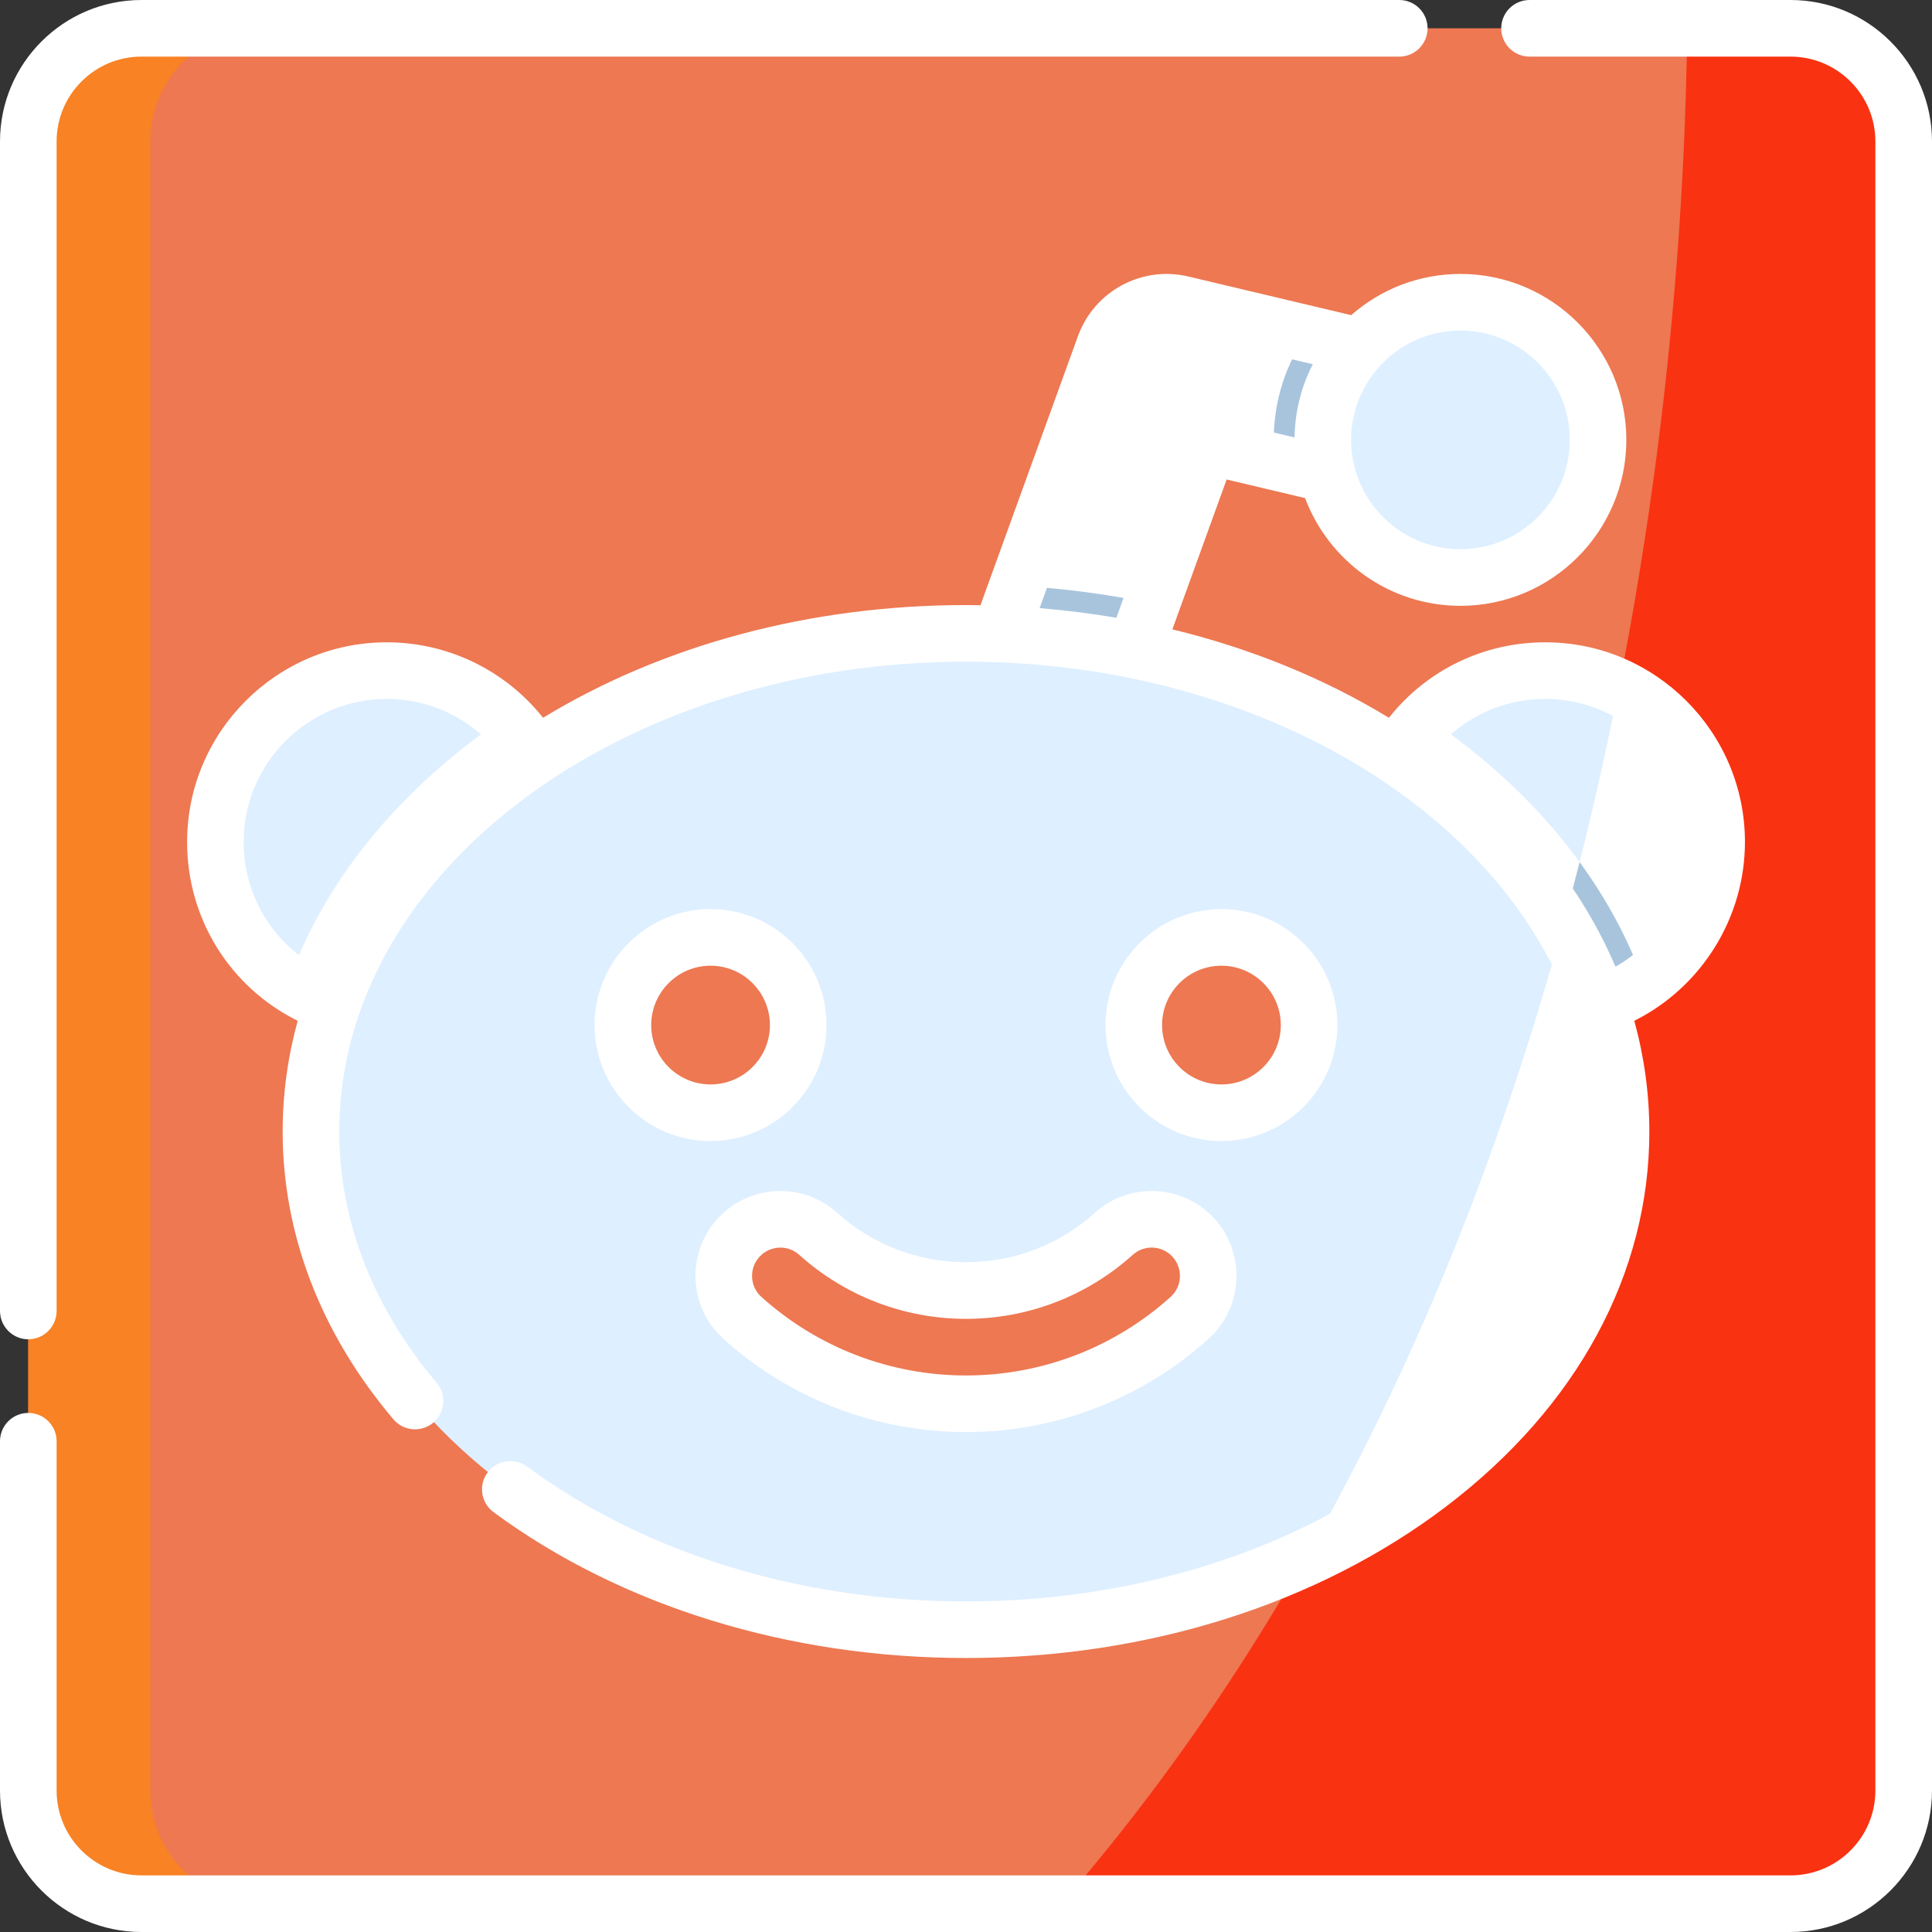 <svg width="33" height="33" viewBox="0 0 33 33" fill="none" xmlns="http://www.w3.org/2000/svg">
<rect x="0" y="0" width="33" height="33" fill="#333333" stroke="none"/>
<path d="M32.517 2.417V30.583C32.517 31.651 31.651 32.517 30.583 32.517H2.417C1.349 32.517 0.483 31.651 0.483 30.583V2.417C0.483 1.349 1.349 0.483 2.417 0.483H30.583C31.651 0.483 32.517 1.349 32.517 2.417Z" fill="#ED7852"/>
<path d="M4.501 32.517H2.417C1.349 32.517 0.483 31.651 0.483 30.583V2.417C0.483 1.349 1.349 0.483 2.417 0.483H4.501C3.433 0.483 2.568 1.349 2.568 2.417V30.583C2.568 31.651 3.433 32.517 4.501 32.517Z" fill="#F88224"/>
<path d="M32.517 2.417V30.583C32.517 31.651 31.651 32.517 30.583 32.517H18.131C27.677 21.518 28.765 6.177 28.818 0.483H30.583C31.651 0.483 32.517 1.349 32.517 2.417Z" fill="#F93212"/>
<path d="M24.043 7.268C23.898 7.874 23.291 8.249 22.685 8.105L21.779 7.89L20.644 7.62L19.671 10.306L19.116 11.839C18.95 12.298 18.517 12.583 18.055 12.583C17.928 12.583 17.798 12.561 17.671 12.515C17.086 12.303 16.783 11.656 16.995 11.071L17.381 10.005L18.866 5.907C19.061 5.368 19.63 5.061 20.187 5.193L22.323 5.7L23.206 5.91C23.812 6.054 24.187 6.662 24.043 7.268Z" fill="white"/>
<path d="M19.671 10.306L19.116 11.839C18.95 12.297 18.517 12.582 18.055 12.582C17.928 12.582 17.798 12.561 17.671 12.515C17.086 12.303 16.783 11.656 16.995 11.07L17.381 10.005C18.162 10.049 18.928 10.15 19.671 10.306Z" fill="#A8C4DD"/>
<path d="M24.043 7.268C23.898 7.875 23.291 8.249 22.685 8.105L21.779 7.89C21.764 7.767 21.756 7.641 21.756 7.514C21.756 6.841 21.966 6.216 22.323 5.701L23.206 5.91C23.812 6.055 24.187 6.662 24.043 7.268Z" fill="#A8C4DD"/>
<path d="M9.534 14.382C9.534 15.999 8.224 17.31 6.607 17.31C5.979 17.31 5.399 17.113 4.922 16.777C4.17 16.247 3.679 15.372 3.679 14.382C3.679 12.766 4.989 11.455 6.607 11.455C7.387 11.455 8.097 11.761 8.621 12.259C9.183 12.793 9.534 13.546 9.534 14.382Z" fill="#DEEFFF"/>
<path d="M9.534 14.383C9.534 16 8.224 17.31 6.606 17.31C5.979 17.31 5.399 17.113 4.922 16.777C5.482 15.222 6.557 13.804 8.082 12.644C8.257 12.511 8.437 12.382 8.621 12.259C9.183 12.793 9.534 13.547 9.534 14.383Z" fill="white"/>
<path d="M29.321 14.383C29.321 15.373 28.83 16.247 28.078 16.777C27.601 17.113 27.021 17.311 26.394 17.311C26.349 17.311 26.305 17.309 26.26 17.307C26.027 17.297 25.801 17.26 25.585 17.198C24.361 16.846 23.466 15.72 23.466 14.383C23.466 13.547 23.817 12.793 24.379 12.259C24.903 11.761 25.613 11.456 26.394 11.456C26.681 11.456 26.959 11.497 27.221 11.574C27.37 11.618 27.513 11.673 27.651 11.739C28.639 12.209 29.321 13.216 29.321 14.383Z" fill="#DEEFFF"/>
<path d="M29.321 14.383C29.321 15.373 28.83 16.247 28.078 16.777C27.601 17.113 27.021 17.31 26.393 17.31C26.349 17.31 26.305 17.309 26.26 17.307C26.846 15.393 27.3 13.519 27.651 11.738C28.639 12.209 29.321 13.216 29.321 14.383Z" fill="white"/>
<path d="M28.078 16.777C27.601 17.113 27.021 17.31 26.394 17.31C26.349 17.31 26.305 17.309 26.26 17.307C26.027 17.297 25.801 17.26 25.585 17.198C24.361 16.846 23.466 15.72 23.466 14.383C23.466 13.547 23.817 12.793 24.379 12.259C24.563 12.382 24.743 12.511 24.919 12.645C25.537 13.115 26.082 13.628 26.548 14.175C26.701 14.355 26.846 14.538 26.981 14.725C27.453 15.372 27.821 16.06 28.078 16.777Z" fill="white"/>
<path d="M28.078 16.777C27.601 17.113 27.021 17.31 26.393 17.31C26.349 17.31 26.305 17.309 26.26 17.307C26.527 16.437 26.766 15.574 26.981 14.725C27.452 15.371 27.82 16.06 28.078 16.777Z" fill="#A8C4DD"/>
<path d="M27.688 19.328C27.688 22.412 25.53 25.114 22.299 26.606C21.738 26.865 21.143 27.088 20.523 27.27C19.274 27.636 17.918 27.837 16.5 27.837C10.321 27.837 5.312 24.027 5.312 19.328C5.312 14.628 10.321 10.819 16.5 10.819C20.687 10.819 24.338 12.569 26.256 15.16C26.413 15.372 26.56 15.591 26.693 15.815C27.333 16.886 27.688 18.075 27.688 19.328Z" fill="#DEEFFF"/>
<path d="M27.689 19.328C27.689 22.413 25.53 25.114 22.299 26.606C24.322 23.061 25.724 19.346 26.693 15.816C27.333 16.886 27.689 18.076 27.689 19.328Z" fill="white"/>
<path d="M27.296 7.514C27.296 8.812 26.243 9.865 24.945 9.865C23.647 9.865 22.594 8.812 22.594 7.514C22.594 6.215 23.647 5.163 24.945 5.163C26.243 5.163 27.296 6.215 27.296 7.514Z" fill="#DEEFFF"/>
<path d="M16.5 23.977C15.088 23.977 13.732 23.456 12.682 22.511C12.285 22.154 12.253 21.542 12.611 21.145C12.968 20.749 13.579 20.717 13.976 21.074C14.67 21.699 15.566 22.043 16.5 22.043C17.434 22.043 18.331 21.699 19.024 21.074C19.421 20.717 20.032 20.749 20.39 21.145C20.747 21.542 20.715 22.154 20.318 22.511C19.269 23.456 17.913 23.977 16.5 23.977Z" fill="#ED7852"/>
<path d="M13.634 17.509C13.634 18.336 12.964 19.007 12.137 19.007C11.31 19.007 10.639 18.336 10.639 17.509C10.639 16.682 11.31 16.012 12.137 16.012C12.964 16.012 13.634 16.682 13.634 17.509Z" fill="#ED7852"/>
<path d="M22.361 17.509C22.361 18.336 21.69 19.007 20.863 19.007C20.036 19.007 19.366 18.336 19.366 17.509C19.366 16.682 20.036 16.012 20.863 16.012C21.69 16.012 22.361 16.682 22.361 17.509Z" fill="#ED7852"/>
<path d="M0.483 22.876C0.75 22.876 0.967 22.659 0.967 22.392V2.417C0.967 1.617 1.617 0.967 2.417 0.967H23.901C24.168 0.967 24.384 0.75 24.384 0.483C24.384 0.217 24.168 0 23.901 0H2.417C1.084 0 0 1.084 0 2.417V22.392C0 22.659 0.217 22.876 0.483 22.876Z" fill="white"/>
<path d="M30.583 0H26.126C25.859 0 25.642 0.217 25.642 0.483C25.642 0.75 25.859 0.967 26.126 0.967H30.583C31.383 0.967 32.033 1.617 32.033 2.417V30.583C32.033 31.383 31.383 32.033 30.583 32.033H2.417C1.617 32.033 0.967 31.383 0.967 30.583V24.617C0.967 24.35 0.75 24.134 0.483 24.134C0.217 24.134 0 24.35 0 24.617V30.583C0 31.916 1.084 33 2.417 33H30.583C31.916 33 33 31.916 33 30.583V2.417C33 1.084 31.916 0 30.583 0Z" fill="white"/>
<path d="M22.292 8.508C22.695 9.582 23.732 10.348 24.945 10.348C26.508 10.348 27.779 9.076 27.779 7.513C27.779 5.951 26.508 4.679 24.945 4.679C24.231 4.679 23.578 4.945 23.079 5.383L20.299 4.723C19.502 4.534 18.691 4.972 18.412 5.742L16.747 10.338C16.665 10.336 16.582 10.335 16.5 10.335C13.846 10.335 11.326 11.013 9.276 12.26C8.631 11.449 7.652 10.971 6.607 10.971C4.726 10.971 3.196 12.502 3.196 14.382C3.196 15.695 3.928 16.862 5.085 17.436C4.916 18.05 4.828 18.684 4.828 19.328C4.828 21.083 5.482 22.783 6.72 24.243C6.893 24.447 7.198 24.472 7.401 24.3C7.605 24.127 7.63 23.822 7.458 23.618C6.37 22.335 5.795 20.851 5.795 19.328C5.795 14.903 10.597 11.302 16.5 11.302C22.403 11.302 27.205 14.903 27.205 19.328C27.205 23.753 22.403 27.354 16.5 27.354C13.681 27.354 11.019 26.536 9.003 25.05C8.788 24.892 8.486 24.938 8.327 25.153C8.169 25.368 8.215 25.67 8.429 25.828C10.61 27.436 13.477 28.32 16.5 28.32C19.594 28.32 22.507 27.4 24.704 25.73C26.94 24.029 28.172 21.755 28.172 19.328C28.172 18.684 28.084 18.05 27.915 17.436C29.059 16.864 29.805 15.681 29.805 14.382C29.805 12.502 28.275 10.971 26.394 10.971C25.339 10.971 24.368 11.447 23.724 12.26C22.612 11.583 21.36 11.074 20.025 10.75L20.952 8.19L22.292 8.508ZM5.407 16.512C4.641 16.084 4.162 15.281 4.162 14.382C4.162 13.034 5.259 11.938 6.607 11.938C7.328 11.938 8.005 12.256 8.468 12.799C8.41 12.841 8.353 12.883 8.296 12.927C6.955 13.946 5.977 15.171 5.407 16.512ZM26.813 7.513C26.813 8.543 25.975 9.381 24.945 9.381C23.916 9.381 23.078 8.543 23.078 7.513C23.078 6.484 23.916 5.646 24.945 5.646C25.975 5.646 26.813 6.484 26.813 7.513ZM26.394 11.938C27.741 11.938 28.838 13.035 28.838 14.382C28.838 15.271 28.351 16.084 27.593 16.512C27.024 15.171 26.045 13.946 24.704 12.927C24.647 12.883 24.59 12.841 24.532 12.799C24.993 12.255 25.666 11.938 26.394 11.938ZM20.19 7.456L19.068 10.552C18.638 10.478 18.2 10.424 17.757 10.387L19.321 6.071C19.432 5.763 19.757 5.588 20.076 5.664L22.424 6.221C22.23 6.597 22.119 7.022 22.112 7.472L20.756 7.15C20.517 7.093 20.274 7.225 20.19 7.456Z" fill="white"/>
<path d="M16.5 21.56C15.686 21.56 14.904 21.261 14.3 20.716C14.012 20.456 13.64 20.325 13.254 20.345C12.867 20.365 12.511 20.535 12.251 20.822C11.716 21.417 11.764 22.335 12.358 22.87C13.497 23.896 14.967 24.461 16.5 24.461C18.032 24.461 19.503 23.896 20.642 22.87C21.236 22.335 21.284 21.417 20.749 20.822C20.214 20.228 19.295 20.18 18.701 20.715C18.096 21.261 17.314 21.56 16.5 21.56ZM20.03 21.469C20.209 21.668 20.193 21.974 19.995 22.152C19.034 23.018 17.793 23.494 16.5 23.494C15.207 23.494 13.966 23.018 13.005 22.152C12.807 21.974 12.791 21.668 12.97 21.47C13.065 21.364 13.197 21.31 13.329 21.31C13.445 21.31 13.56 21.351 13.652 21.434C14.435 22.139 15.446 22.527 16.5 22.527C17.554 22.527 18.565 22.139 19.348 21.434C19.546 21.255 19.852 21.271 20.03 21.469Z" fill="white"/>
<path d="M12.137 15.528C11.044 15.528 10.156 16.417 10.156 17.509C10.156 18.602 11.045 19.49 12.137 19.49C13.229 19.49 14.118 18.602 14.118 17.509C14.118 16.417 13.229 15.528 12.137 15.528ZM12.137 18.523C11.578 18.523 11.123 18.069 11.123 17.509C11.123 16.95 11.578 16.495 12.137 16.495C12.696 16.495 13.151 16.95 13.151 17.509C13.151 18.069 12.696 18.523 12.137 18.523Z" fill="white"/>
<path d="M22.844 17.509C22.844 16.417 21.956 15.528 20.863 15.528C19.771 15.528 18.883 16.417 18.883 17.509C18.883 18.602 19.771 19.49 20.863 19.49C21.956 19.49 22.844 18.602 22.844 17.509ZM19.849 17.509C19.849 16.95 20.304 16.495 20.863 16.495C21.422 16.495 21.877 16.95 21.877 17.509C21.877 18.069 21.422 18.523 20.863 18.523C20.304 18.523 19.849 18.069 19.849 17.509Z" fill="white"/>
</svg>
